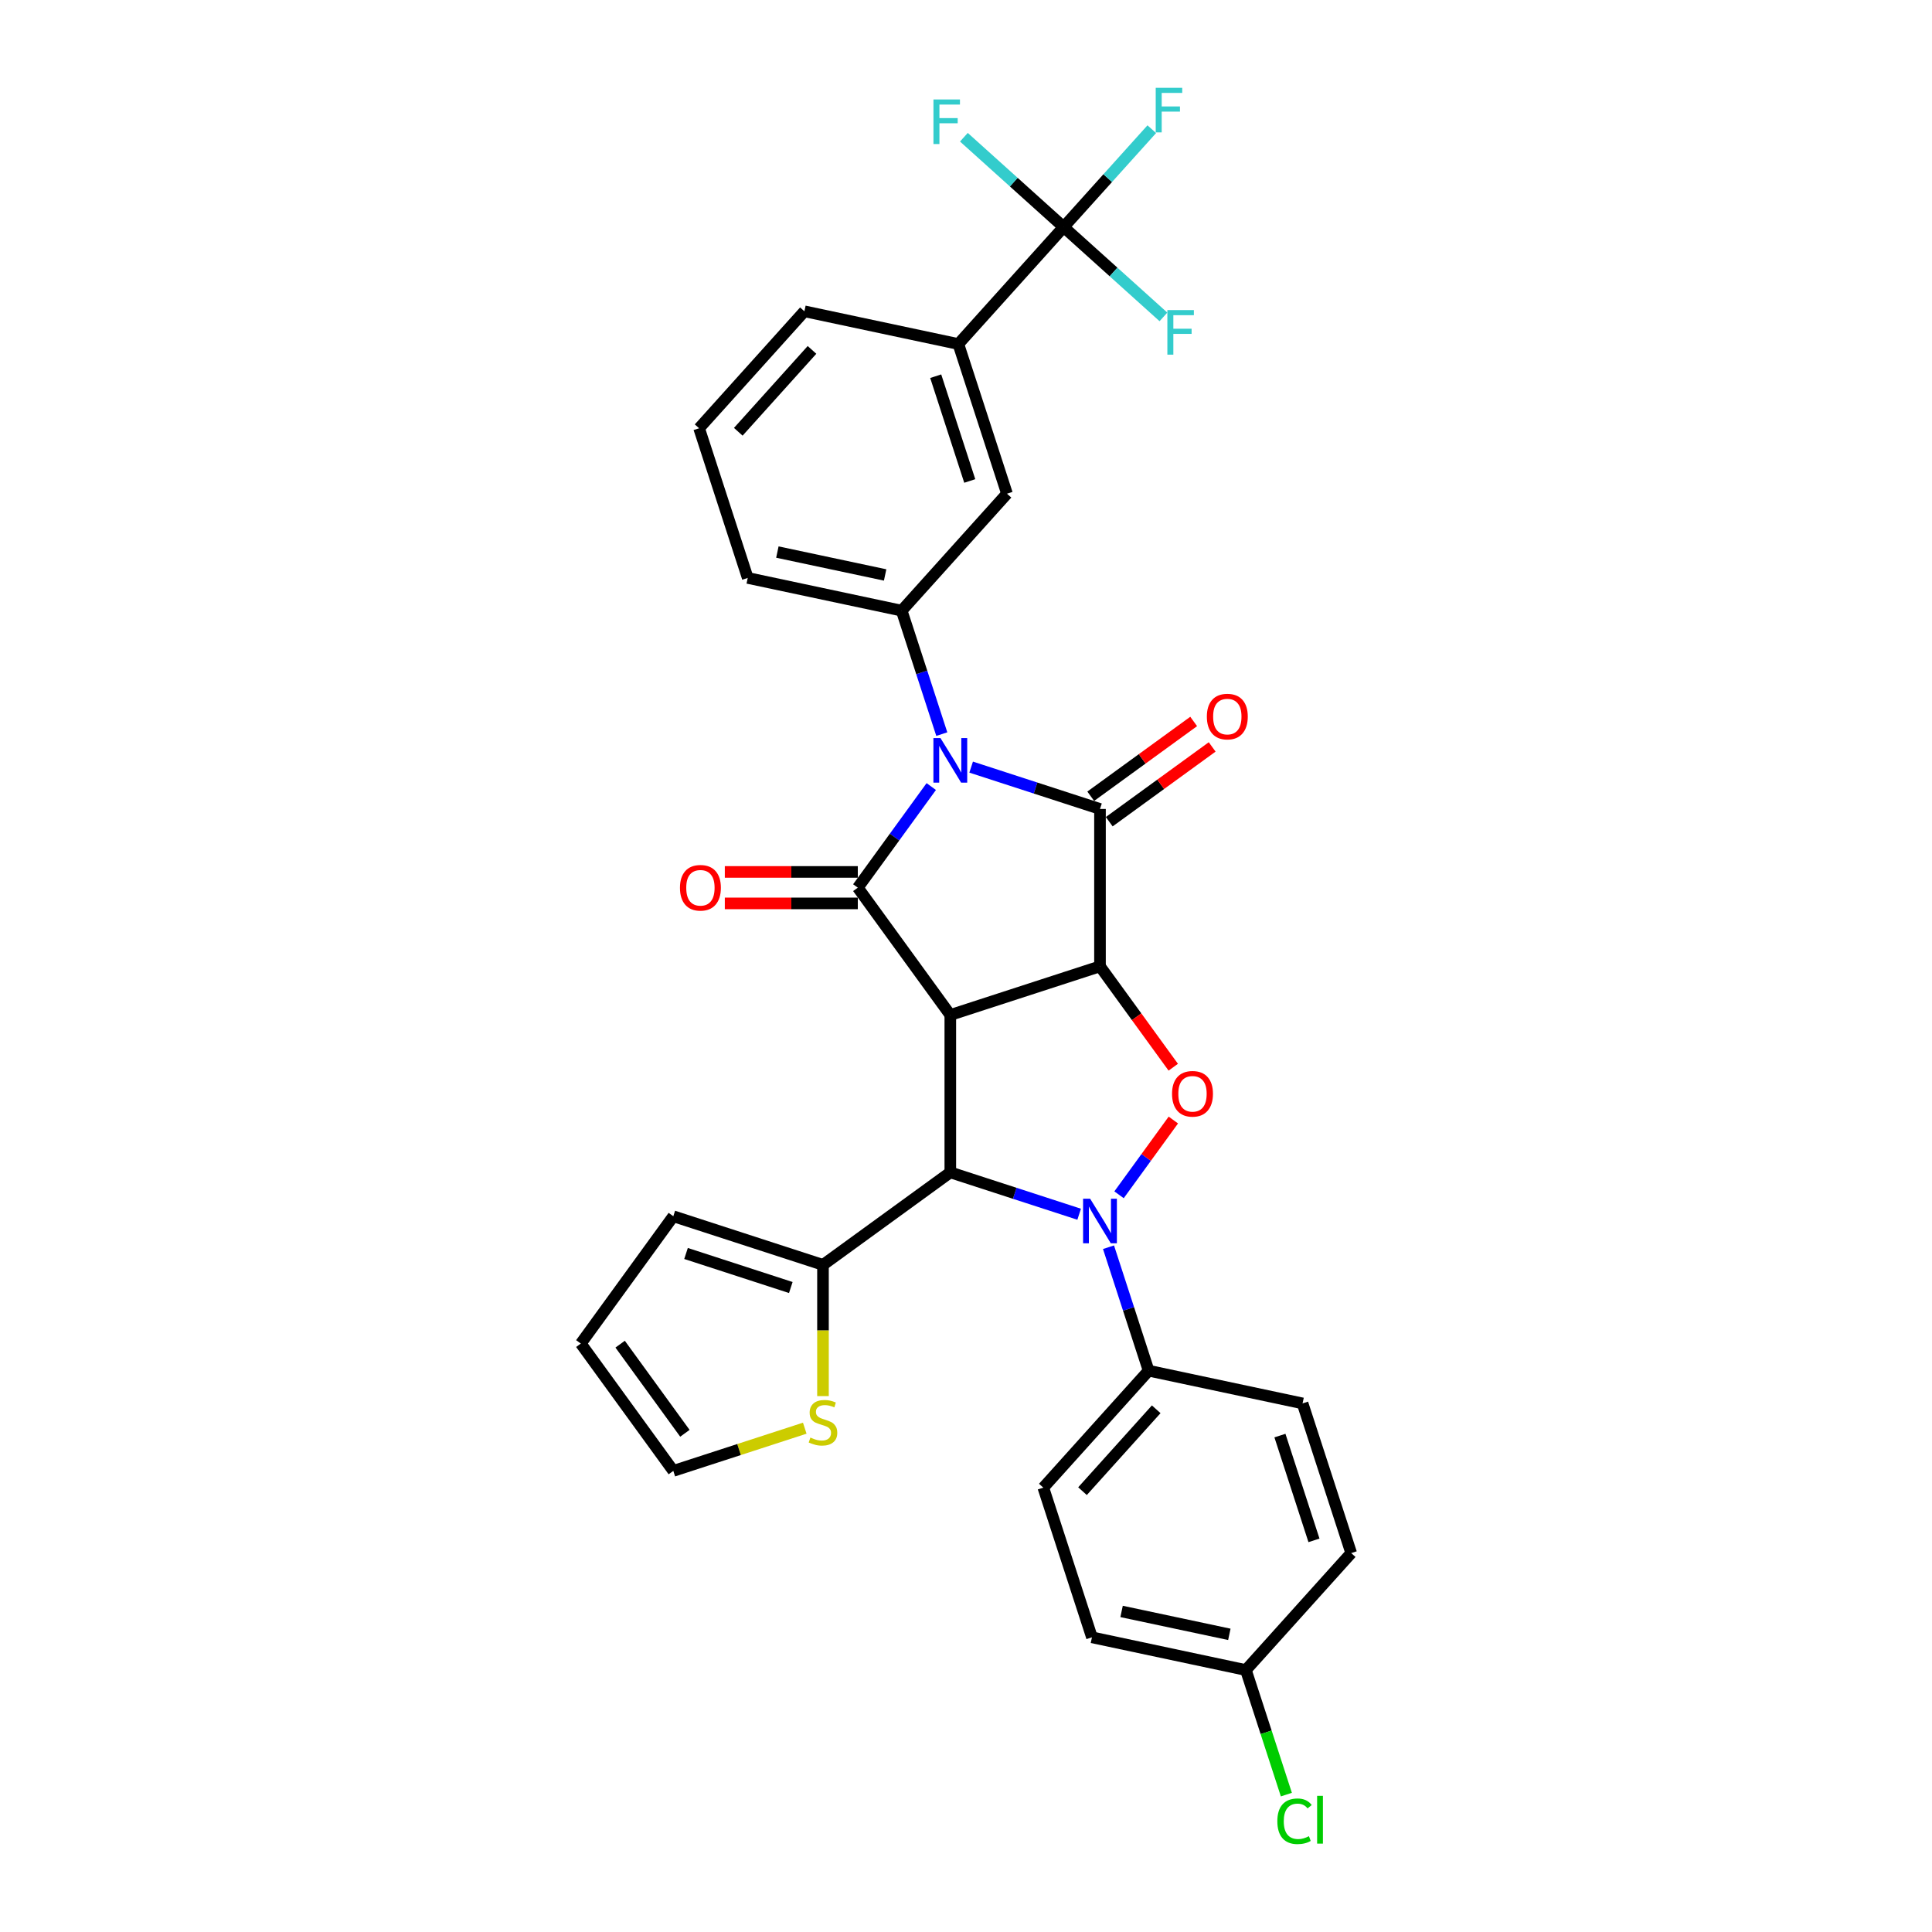 <?xml version='1.0' encoding='iso-8859-1'?>
<svg version='1.1' baseProfile='full'
              xmlns='http://www.w3.org/2000/svg'
                      xmlns:rdkit='http://www.rdkit.org/xml'
                      xmlns:xlink='http://www.w3.org/1999/xlink'
                  xml:space='preserve'
width='1000px' height='1000px' viewBox='0 0 1000 1000'>
<!-- END OF HEADER -->
<rect style='opacity:1.0;fill:#FFFFFF;stroke:none' width='1000' height='1000' x='0' y='0'> </rect>
<path class='bond-2' d='M 502.665,397.054 L 536.009,407.888' style='fill:none;fill-rule:evenodd;stroke:#0000FF;stroke-width:6px;stroke-linecap:butt;stroke-linejoin:miter;stroke-opacity:1' />
<path class='bond-2' d='M 536.009,407.888 L 569.353,418.722' style='fill:none;fill-rule:evenodd;stroke:#000000;stroke-width:6px;stroke-linecap:butt;stroke-linejoin:miter;stroke-opacity:1' />
<path class='bond-3' d='M 482.019,407.121 L 463.008,433.287' style='fill:none;fill-rule:evenodd;stroke:#0000FF;stroke-width:6px;stroke-linecap:butt;stroke-linejoin:miter;stroke-opacity:1' />
<path class='bond-3' d='M 463.008,433.287 L 443.998,459.453' style='fill:none;fill-rule:evenodd;stroke:#000000;stroke-width:6px;stroke-linecap:butt;stroke-linejoin:miter;stroke-opacity:1' />
<path class='bond-7' d='M 487.47,379.978 L 477.088,348.027' style='fill:none;fill-rule:evenodd;stroke:#0000FF;stroke-width:6px;stroke-linecap:butt;stroke-linejoin:miter;stroke-opacity:1' />
<path class='bond-7' d='M 477.088,348.027 L 466.706,316.076' style='fill:none;fill-rule:evenodd;stroke:#000000;stroke-width:6px;stroke-linecap:butt;stroke-linejoin:miter;stroke-opacity:1' />
<path class='bond-0' d='M 491.879,525.356 L 443.998,459.453' style='fill:none;fill-rule:evenodd;stroke:#000000;stroke-width:6px;stroke-linecap:butt;stroke-linejoin:miter;stroke-opacity:1' />
<path class='bond-5' d='M 491.879,525.356 L 491.879,606.817' style='fill:none;fill-rule:evenodd;stroke:#000000;stroke-width:6px;stroke-linecap:butt;stroke-linejoin:miter;stroke-opacity:1' />
<path class='bond-31' d='M 491.879,525.356 L 569.353,500.183' style='fill:none;fill-rule:evenodd;stroke:#000000;stroke-width:6px;stroke-linecap:butt;stroke-linejoin:miter;stroke-opacity:1' />
<path class='bond-1' d='M 569.353,500.183 L 569.353,418.722' style='fill:none;fill-rule:evenodd;stroke:#000000;stroke-width:6px;stroke-linecap:butt;stroke-linejoin:miter;stroke-opacity:1' />
<path class='bond-6' d='M 569.353,500.183 L 588.317,526.284' style='fill:none;fill-rule:evenodd;stroke:#000000;stroke-width:6px;stroke-linecap:butt;stroke-linejoin:miter;stroke-opacity:1' />
<path class='bond-6' d='M 588.317,526.284 L 607.28,552.385' style='fill:none;fill-rule:evenodd;stroke:#FF0000;stroke-width:6px;stroke-linecap:butt;stroke-linejoin:miter;stroke-opacity:1' />
<path class='bond-15' d='M 574.141,425.313 L 600.78,405.959' style='fill:none;fill-rule:evenodd;stroke:#000000;stroke-width:6px;stroke-linecap:butt;stroke-linejoin:miter;stroke-opacity:1' />
<path class='bond-15' d='M 600.78,405.959 L 627.418,386.605' style='fill:none;fill-rule:evenodd;stroke:#FF0000;stroke-width:6px;stroke-linecap:butt;stroke-linejoin:miter;stroke-opacity:1' />
<path class='bond-15' d='M 564.565,412.132 L 591.204,392.778' style='fill:none;fill-rule:evenodd;stroke:#000000;stroke-width:6px;stroke-linecap:butt;stroke-linejoin:miter;stroke-opacity:1' />
<path class='bond-15' d='M 591.204,392.778 L 617.842,373.424' style='fill:none;fill-rule:evenodd;stroke:#FF0000;stroke-width:6px;stroke-linecap:butt;stroke-linejoin:miter;stroke-opacity:1' />
<path class='bond-14' d='M 443.998,451.307 L 409.58,451.307' style='fill:none;fill-rule:evenodd;stroke:#000000;stroke-width:6px;stroke-linecap:butt;stroke-linejoin:miter;stroke-opacity:1' />
<path class='bond-14' d='M 409.58,451.307 L 375.163,451.307' style='fill:none;fill-rule:evenodd;stroke:#FF0000;stroke-width:6px;stroke-linecap:butt;stroke-linejoin:miter;stroke-opacity:1' />
<path class='bond-14' d='M 443.998,467.599 L 409.58,467.599' style='fill:none;fill-rule:evenodd;stroke:#000000;stroke-width:6px;stroke-linecap:butt;stroke-linejoin:miter;stroke-opacity:1' />
<path class='bond-14' d='M 409.58,467.599 L 375.163,467.599' style='fill:none;fill-rule:evenodd;stroke:#FF0000;stroke-width:6px;stroke-linecap:butt;stroke-linejoin:miter;stroke-opacity:1' />
<path class='bond-4' d='M 558.568,628.486 L 525.223,617.652' style='fill:none;fill-rule:evenodd;stroke:#0000FF;stroke-width:6px;stroke-linecap:butt;stroke-linejoin:miter;stroke-opacity:1' />
<path class='bond-4' d='M 525.223,617.652 L 491.879,606.817' style='fill:none;fill-rule:evenodd;stroke:#000000;stroke-width:6px;stroke-linecap:butt;stroke-linejoin:miter;stroke-opacity:1' />
<path class='bond-10' d='M 573.763,645.562 L 584.144,677.513' style='fill:none;fill-rule:evenodd;stroke:#0000FF;stroke-width:6px;stroke-linecap:butt;stroke-linejoin:miter;stroke-opacity:1' />
<path class='bond-10' d='M 584.144,677.513 L 594.526,709.464' style='fill:none;fill-rule:evenodd;stroke:#000000;stroke-width:6px;stroke-linecap:butt;stroke-linejoin:miter;stroke-opacity:1' />
<path class='bond-32' d='M 579.213,618.419 L 593.269,599.073' style='fill:none;fill-rule:evenodd;stroke:#0000FF;stroke-width:6px;stroke-linecap:butt;stroke-linejoin:miter;stroke-opacity:1' />
<path class='bond-32' d='M 593.269,599.073 L 607.324,579.728' style='fill:none;fill-rule:evenodd;stroke:#FF0000;stroke-width:6px;stroke-linecap:butt;stroke-linejoin:miter;stroke-opacity:1' />
<path class='bond-9' d='M 491.879,606.817 L 425.976,654.699' style='fill:none;fill-rule:evenodd;stroke:#000000;stroke-width:6px;stroke-linecap:butt;stroke-linejoin:miter;stroke-opacity:1' />
<path class='bond-12' d='M 466.706,316.076 L 521.214,255.538' style='fill:none;fill-rule:evenodd;stroke:#000000;stroke-width:6px;stroke-linecap:butt;stroke-linejoin:miter;stroke-opacity:1' />
<path class='bond-27' d='M 466.706,316.076 L 387.025,299.139' style='fill:none;fill-rule:evenodd;stroke:#000000;stroke-width:6px;stroke-linecap:butt;stroke-linejoin:miter;stroke-opacity:1' />
<path class='bond-27' d='M 458.142,297.599 L 402.365,285.743' style='fill:none;fill-rule:evenodd;stroke:#000000;stroke-width:6px;stroke-linecap:butt;stroke-linejoin:miter;stroke-opacity:1' />
<path class='bond-8' d='M 550.55,117.527 L 496.042,178.064' style='fill:none;fill-rule:evenodd;stroke:#000000;stroke-width:6px;stroke-linecap:butt;stroke-linejoin:miter;stroke-opacity:1' />
<path class='bond-19' d='M 550.55,117.527 L 573.356,92.198' style='fill:none;fill-rule:evenodd;stroke:#000000;stroke-width:6px;stroke-linecap:butt;stroke-linejoin:miter;stroke-opacity:1' />
<path class='bond-19' d='M 573.356,92.198 L 596.162,66.869' style='fill:none;fill-rule:evenodd;stroke:#33CCCC;stroke-width:6px;stroke-linecap:butt;stroke-linejoin:miter;stroke-opacity:1' />
<path class='bond-20' d='M 550.55,117.527 L 576.371,140.776' style='fill:none;fill-rule:evenodd;stroke:#000000;stroke-width:6px;stroke-linecap:butt;stroke-linejoin:miter;stroke-opacity:1' />
<path class='bond-20' d='M 576.371,140.776 L 602.191,164.025' style='fill:none;fill-rule:evenodd;stroke:#33CCCC;stroke-width:6px;stroke-linecap:butt;stroke-linejoin:miter;stroke-opacity:1' />
<path class='bond-21' d='M 550.55,117.527 L 524.729,94.278' style='fill:none;fill-rule:evenodd;stroke:#000000;stroke-width:6px;stroke-linecap:butt;stroke-linejoin:miter;stroke-opacity:1' />
<path class='bond-21' d='M 524.729,94.278 L 498.908,71.028' style='fill:none;fill-rule:evenodd;stroke:#33CCCC;stroke-width:6px;stroke-linecap:butt;stroke-linejoin:miter;stroke-opacity:1' />
<path class='bond-13' d='M 425.976,654.699 L 425.976,688.66' style='fill:none;fill-rule:evenodd;stroke:#000000;stroke-width:6px;stroke-linecap:butt;stroke-linejoin:miter;stroke-opacity:1' />
<path class='bond-13' d='M 425.976,688.66 L 425.976,722.621' style='fill:none;fill-rule:evenodd;stroke:#CCCC00;stroke-width:6px;stroke-linecap:butt;stroke-linejoin:miter;stroke-opacity:1' />
<path class='bond-16' d='M 425.976,654.699 L 348.502,629.526' style='fill:none;fill-rule:evenodd;stroke:#000000;stroke-width:6px;stroke-linecap:butt;stroke-linejoin:miter;stroke-opacity:1' />
<path class='bond-16' d='M 409.32,666.418 L 355.088,648.797' style='fill:none;fill-rule:evenodd;stroke:#000000;stroke-width:6px;stroke-linecap:butt;stroke-linejoin:miter;stroke-opacity:1' />
<path class='bond-22' d='M 594.526,709.464 L 540.018,770.002' style='fill:none;fill-rule:evenodd;stroke:#000000;stroke-width:6px;stroke-linecap:butt;stroke-linejoin:miter;stroke-opacity:1' />
<path class='bond-22' d='M 598.457,729.446 L 560.302,771.823' style='fill:none;fill-rule:evenodd;stroke:#000000;stroke-width:6px;stroke-linecap:butt;stroke-linejoin:miter;stroke-opacity:1' />
<path class='bond-23' d='M 594.526,709.464 L 674.207,726.401' style='fill:none;fill-rule:evenodd;stroke:#000000;stroke-width:6px;stroke-linecap:butt;stroke-linejoin:miter;stroke-opacity:1' />
<path class='bond-11' d='M 496.042,178.064 L 521.214,255.538' style='fill:none;fill-rule:evenodd;stroke:#000000;stroke-width:6px;stroke-linecap:butt;stroke-linejoin:miter;stroke-opacity:1' />
<path class='bond-11' d='M 484.323,194.72 L 501.944,248.952' style='fill:none;fill-rule:evenodd;stroke:#000000;stroke-width:6px;stroke-linecap:butt;stroke-linejoin:miter;stroke-opacity:1' />
<path class='bond-33' d='M 496.042,178.064 L 416.361,161.127' style='fill:none;fill-rule:evenodd;stroke:#000000;stroke-width:6px;stroke-linecap:butt;stroke-linejoin:miter;stroke-opacity:1' />
<path class='bond-17' d='M 416.543,739.225 L 382.522,750.279' style='fill:none;fill-rule:evenodd;stroke:#CCCC00;stroke-width:6px;stroke-linecap:butt;stroke-linejoin:miter;stroke-opacity:1' />
<path class='bond-17' d='M 382.522,750.279 L 348.502,761.333' style='fill:none;fill-rule:evenodd;stroke:#000000;stroke-width:6px;stroke-linecap:butt;stroke-linejoin:miter;stroke-opacity:1' />
<path class='bond-18' d='M 348.502,629.526 L 300.62,695.429' style='fill:none;fill-rule:evenodd;stroke:#000000;stroke-width:6px;stroke-linecap:butt;stroke-linejoin:miter;stroke-opacity:1' />
<path class='bond-34' d='M 348.502,761.333 L 300.62,695.429' style='fill:none;fill-rule:evenodd;stroke:#000000;stroke-width:6px;stroke-linecap:butt;stroke-linejoin:miter;stroke-opacity:1' />
<path class='bond-34' d='M 354.5,741.871 L 320.983,695.739' style='fill:none;fill-rule:evenodd;stroke:#000000;stroke-width:6px;stroke-linecap:butt;stroke-linejoin:miter;stroke-opacity:1' />
<path class='bond-25' d='M 540.018,770.002 L 565.191,847.476' style='fill:none;fill-rule:evenodd;stroke:#000000;stroke-width:6px;stroke-linecap:butt;stroke-linejoin:miter;stroke-opacity:1' />
<path class='bond-26' d='M 674.207,726.401 L 699.38,803.875' style='fill:none;fill-rule:evenodd;stroke:#000000;stroke-width:6px;stroke-linecap:butt;stroke-linejoin:miter;stroke-opacity:1' />
<path class='bond-26' d='M 662.488,743.057 L 680.109,797.288' style='fill:none;fill-rule:evenodd;stroke:#000000;stroke-width:6px;stroke-linecap:butt;stroke-linejoin:miter;stroke-opacity:1' />
<path class='bond-24' d='M 644.872,864.412 L 699.38,803.875' style='fill:none;fill-rule:evenodd;stroke:#000000;stroke-width:6px;stroke-linecap:butt;stroke-linejoin:miter;stroke-opacity:1' />
<path class='bond-28' d='M 644.872,864.412 L 655.346,896.649' style='fill:none;fill-rule:evenodd;stroke:#000000;stroke-width:6px;stroke-linecap:butt;stroke-linejoin:miter;stroke-opacity:1' />
<path class='bond-28' d='M 655.346,896.649 L 665.82,928.885' style='fill:none;fill-rule:evenodd;stroke:#00CC00;stroke-width:6px;stroke-linecap:butt;stroke-linejoin:miter;stroke-opacity:1' />
<path class='bond-35' d='M 644.872,864.412 L 565.191,847.476' style='fill:none;fill-rule:evenodd;stroke:#000000;stroke-width:6px;stroke-linecap:butt;stroke-linejoin:miter;stroke-opacity:1' />
<path class='bond-35' d='M 636.307,845.936 L 580.53,834.08' style='fill:none;fill-rule:evenodd;stroke:#000000;stroke-width:6px;stroke-linecap:butt;stroke-linejoin:miter;stroke-opacity:1' />
<path class='bond-30' d='M 387.025,299.139 L 361.853,221.665' style='fill:none;fill-rule:evenodd;stroke:#000000;stroke-width:6px;stroke-linecap:butt;stroke-linejoin:miter;stroke-opacity:1' />
<path class='bond-29' d='M 416.361,161.127 L 361.853,221.665' style='fill:none;fill-rule:evenodd;stroke:#000000;stroke-width:6px;stroke-linecap:butt;stroke-linejoin:miter;stroke-opacity:1' />
<path class='bond-29' d='M 420.292,181.11 L 382.136,223.486' style='fill:none;fill-rule:evenodd;stroke:#000000;stroke-width:6px;stroke-linecap:butt;stroke-linejoin:miter;stroke-opacity:1' />
<path  class='atom-0' d='M 486.78 382.015
L 494.339 394.234
Q 495.089 395.439, 496.294 397.623
Q 497.5 399.806, 497.565 399.936
L 497.565 382.015
L 500.628 382.015
L 500.628 405.084
L 497.467 405.084
L 489.354 391.725
Q 488.409 390.161, 487.399 388.369
Q 486.421 386.577, 486.128 386.023
L 486.128 405.084
L 483.13 405.084
L 483.13 382.015
L 486.78 382.015
' fill='#0000FF'/>
<path  class='atom-5' d='M 564.254 620.455
L 571.813 632.674
Q 572.563 633.88, 573.768 636.063
Q 574.974 638.246, 575.039 638.377
L 575.039 620.455
L 578.102 620.455
L 578.102 643.525
L 574.941 643.525
L 566.828 630.165
Q 565.883 628.601, 564.873 626.809
Q 563.895 625.017, 563.602 624.463
L 563.602 643.525
L 560.604 643.525
L 560.604 620.455
L 564.254 620.455
' fill='#0000FF'/>
<path  class='atom-7' d='M 606.645 566.152
Q 606.645 560.613, 609.382 557.517
Q 612.119 554.422, 617.235 554.422
Q 622.351 554.422, 625.088 557.517
Q 627.825 560.613, 627.825 566.152
Q 627.825 571.757, 625.055 574.95
Q 622.285 578.11, 617.235 578.11
Q 612.152 578.11, 609.382 574.95
Q 606.645 571.789, 606.645 566.152
M 617.235 575.504
Q 620.754 575.504, 622.644 573.158
Q 624.566 570.779, 624.566 566.152
Q 624.566 561.623, 622.644 559.342
Q 620.754 557.028, 617.235 557.028
Q 613.716 557.028, 611.793 559.309
Q 609.903 561.59, 609.903 566.152
Q 609.903 570.812, 611.793 573.158
Q 613.716 575.504, 617.235 575.504
' fill='#FF0000'/>
<path  class='atom-14' d='M 419.459 744.078
Q 419.72 744.176, 420.795 744.632
Q 421.87 745.088, 423.043 745.381
Q 424.249 745.642, 425.422 745.642
Q 427.605 745.642, 428.876 744.599
Q 430.147 743.524, 430.147 741.667
Q 430.147 740.396, 429.495 739.614
Q 428.876 738.832, 427.898 738.408
Q 426.921 737.985, 425.292 737.496
Q 423.239 736.877, 422.001 736.29
Q 420.795 735.704, 419.915 734.466
Q 419.068 733.227, 419.068 731.142
Q 419.068 728.242, 421.023 726.45
Q 423.011 724.658, 426.921 724.658
Q 429.593 724.658, 432.623 725.928
L 431.874 728.437
Q 429.104 727.297, 427.019 727.297
Q 424.77 727.297, 423.532 728.242
Q 422.294 729.154, 422.326 730.751
Q 422.326 731.989, 422.945 732.739
Q 423.597 733.488, 424.51 733.912
Q 425.454 734.335, 427.019 734.824
Q 429.104 735.476, 430.342 736.127
Q 431.58 736.779, 432.46 738.115
Q 433.372 739.418, 433.372 741.667
Q 433.372 744.86, 431.222 746.587
Q 429.104 748.281, 425.552 748.281
Q 423.499 748.281, 421.935 747.825
Q 420.404 747.402, 418.579 746.652
L 419.459 744.078
' fill='#CCCC00'/>
<path  class='atom-15' d='M 351.947 459.518
Q 351.947 453.979, 354.684 450.883
Q 357.421 447.788, 362.537 447.788
Q 367.652 447.788, 370.389 450.883
Q 373.126 453.979, 373.126 459.518
Q 373.126 465.123, 370.357 468.316
Q 367.587 471.477, 362.537 471.477
Q 357.453 471.477, 354.684 468.316
Q 351.947 465.155, 351.947 459.518
M 362.537 468.87
Q 366.056 468.87, 367.946 466.524
Q 369.868 464.145, 369.868 459.518
Q 369.868 454.989, 367.946 452.708
Q 366.056 450.394, 362.537 450.394
Q 359.017 450.394, 357.095 452.675
Q 355.205 454.956, 355.205 459.518
Q 355.205 464.178, 357.095 466.524
Q 359.017 468.87, 362.537 468.87
' fill='#FF0000'/>
<path  class='atom-16' d='M 624.667 370.906
Q 624.667 365.367, 627.404 362.271
Q 630.141 359.176, 635.257 359.176
Q 640.372 359.176, 643.109 362.271
Q 645.847 365.367, 645.847 370.906
Q 645.847 376.511, 643.077 379.704
Q 640.307 382.864, 635.257 382.864
Q 630.173 382.864, 627.404 379.704
Q 624.667 376.543, 624.667 370.906
M 635.257 380.258
Q 638.776 380.258, 640.666 377.912
Q 642.588 375.533, 642.588 370.906
Q 642.588 366.377, 640.666 364.096
Q 638.776 361.782, 635.257 361.782
Q 631.737 361.782, 629.815 364.063
Q 627.925 366.344, 627.925 370.906
Q 627.925 375.566, 629.815 377.912
Q 631.737 380.258, 635.257 380.258
' fill='#FF0000'/>
<path  class='atom-20' d='M 598.199 45.455
L 611.917 45.455
L 611.917 48.094
L 601.294 48.094
L 601.294 55.099
L 610.744 55.099
L 610.744 57.772
L 601.294 57.772
L 601.294 68.524
L 598.199 68.524
L 598.199 45.455
' fill='#33CCCC'/>
<path  class='atom-21' d='M 604.228 160.5
L 617.946 160.5
L 617.946 163.139
L 607.323 163.139
L 607.323 170.145
L 616.773 170.145
L 616.773 172.817
L 607.323 172.817
L 607.323 183.57
L 604.228 183.57
L 604.228 160.5
' fill='#33CCCC'/>
<path  class='atom-22' d='M 483.153 51.484
L 496.871 51.484
L 496.871 54.123
L 486.249 54.123
L 486.249 61.129
L 495.698 61.129
L 495.698 63.801
L 486.249 63.801
L 486.249 74.554
L 483.153 74.554
L 483.153 51.484
' fill='#33CCCC'/>
<path  class='atom-29' d='M 661.149 942.685
Q 661.149 936.95, 663.821 933.952
Q 666.525 930.922, 671.641 930.922
Q 676.399 930.922, 678.94 934.278
L 676.79 936.038
Q 674.932 933.594, 671.641 933.594
Q 668.155 933.594, 666.297 935.94
Q 664.473 938.253, 664.473 942.685
Q 664.473 947.247, 666.363 949.593
Q 668.285 951.939, 672 951.939
Q 674.541 951.939, 677.506 950.407
L 678.419 952.851
Q 677.213 953.633, 675.388 954.089
Q 673.564 954.545, 671.543 954.545
Q 666.525 954.545, 663.821 951.483
Q 661.149 948.42, 661.149 942.685
' fill='#00CC00'/>
<path  class='atom-29' d='M 681.742 929.521
L 684.74 929.521
L 684.74 954.252
L 681.742 954.252
L 681.742 929.521
' fill='#00CC00'/>
</svg>
